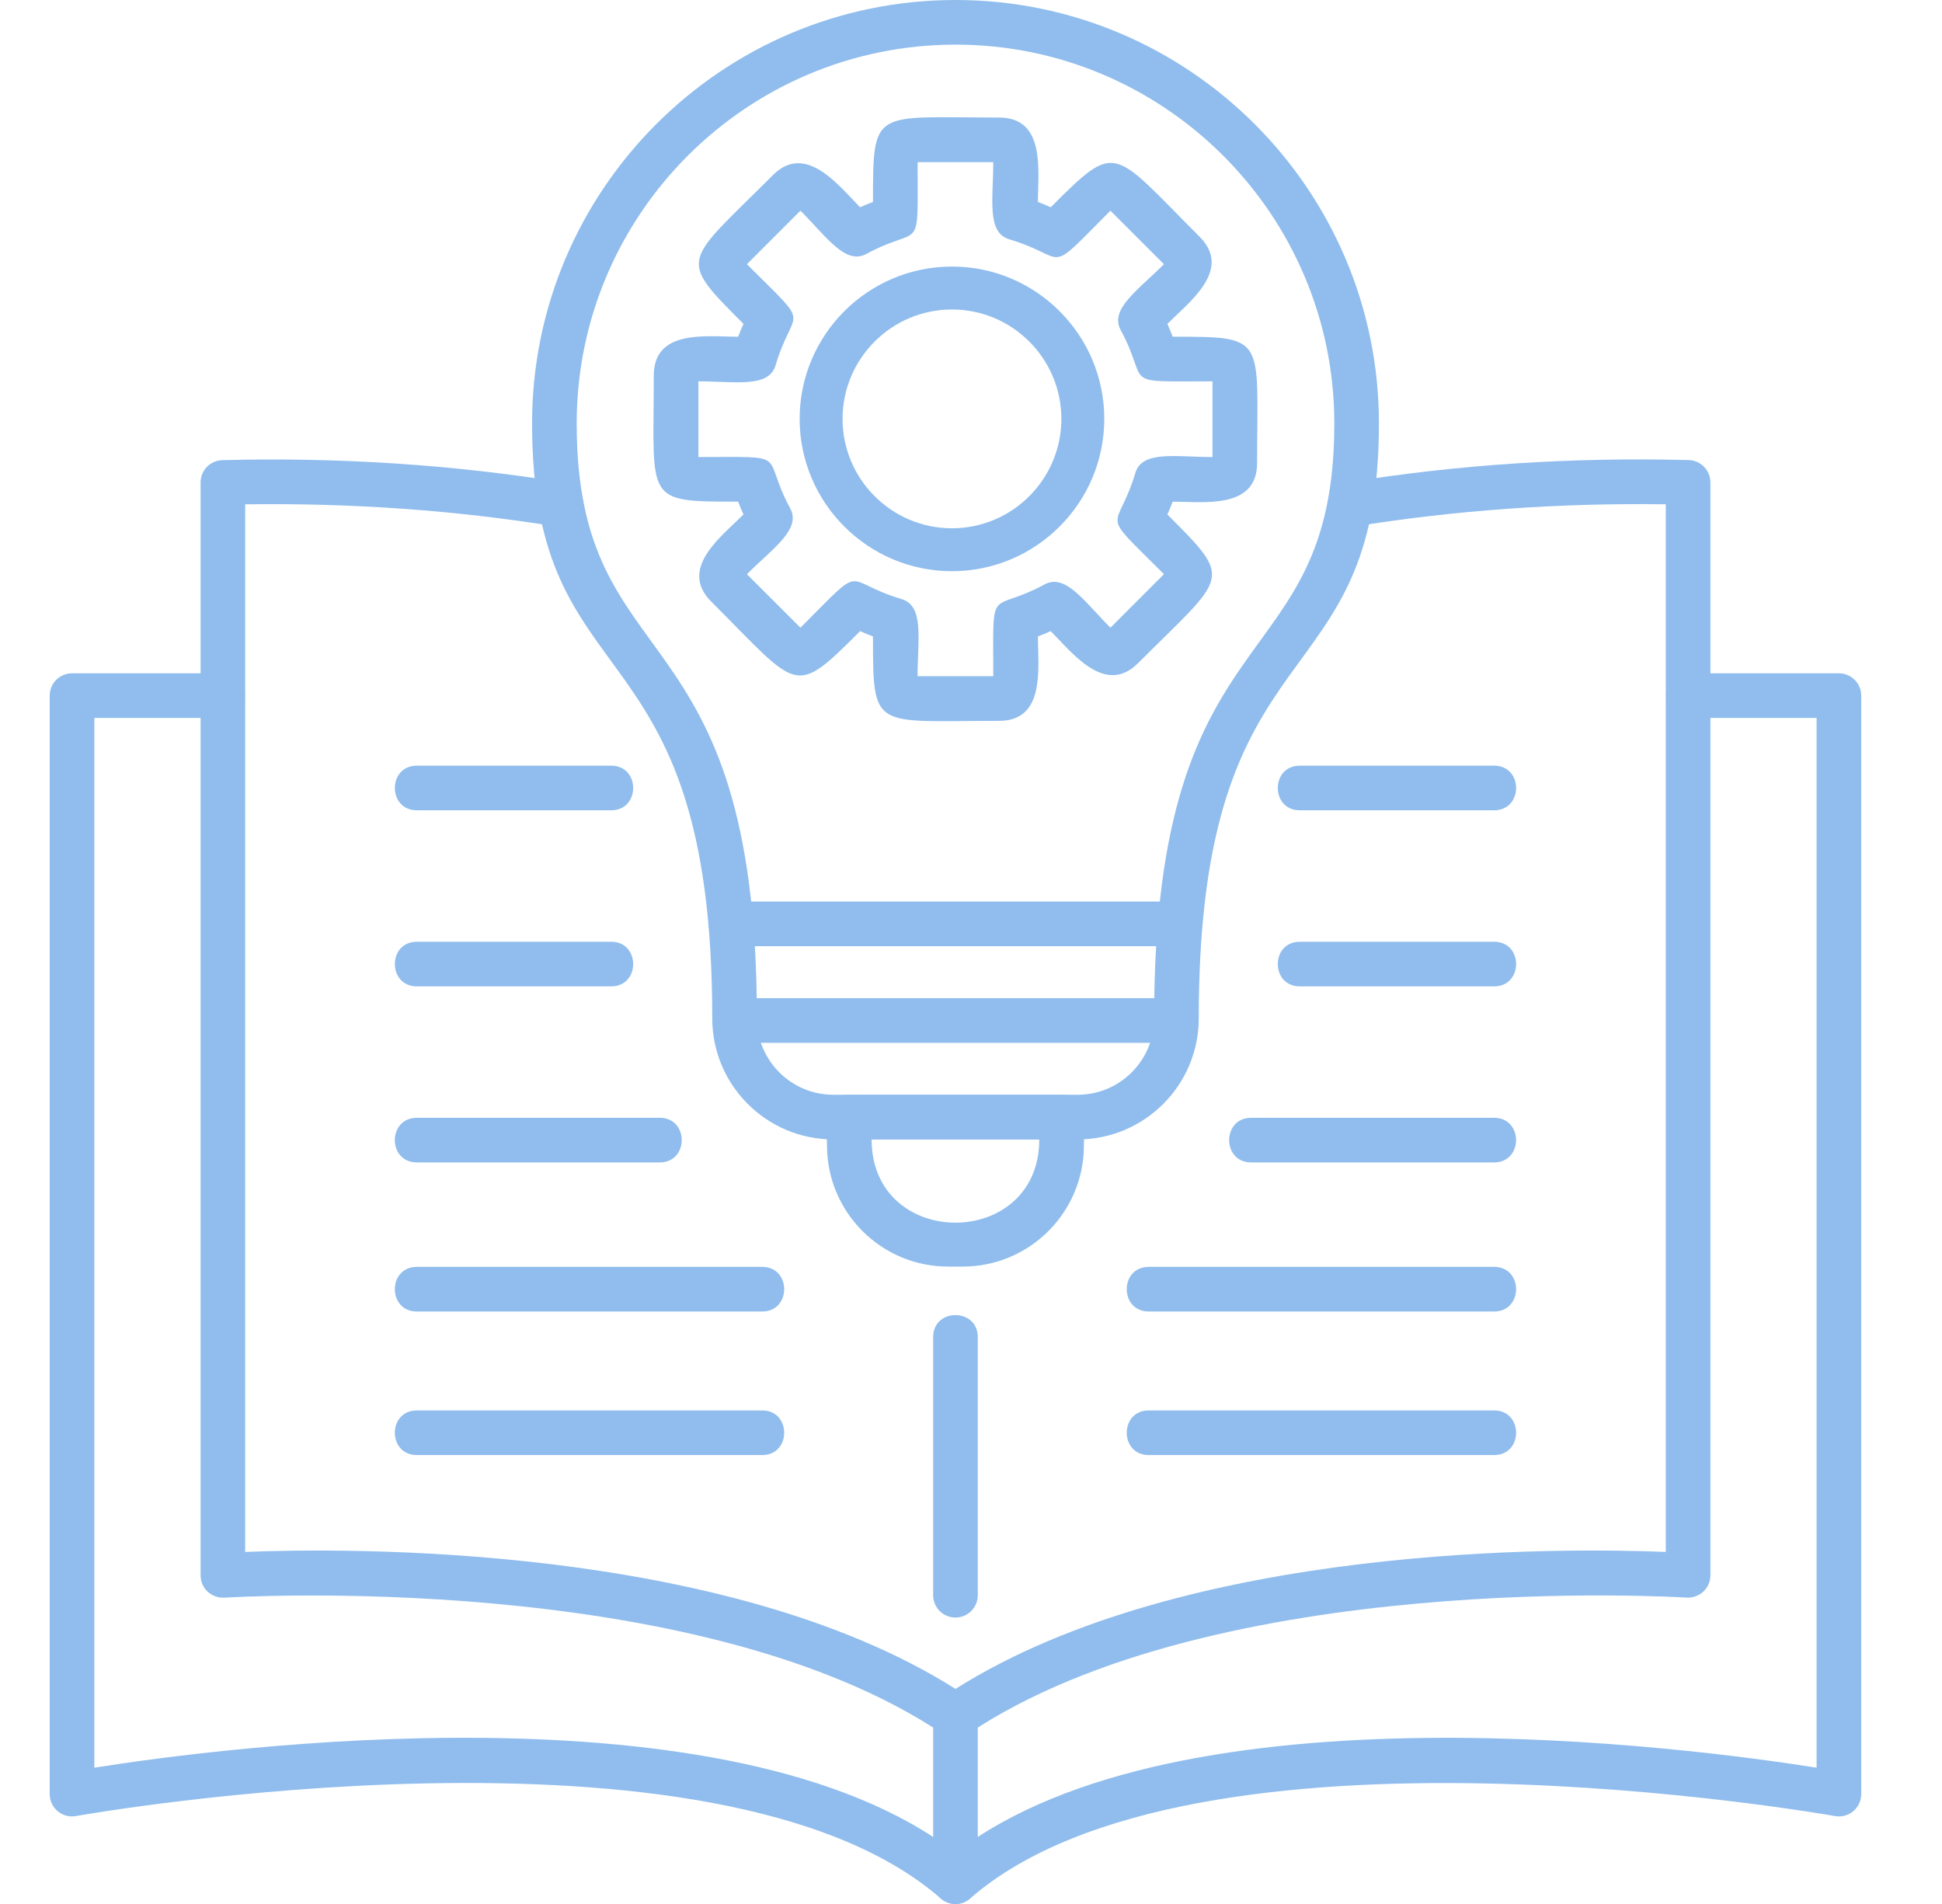 <svg width="51" height="50" viewBox="0 0 51 50" fill="none" xmlns="http://www.w3.org/2000/svg">
<g clip-path="url(#clip0_1210_3228)">
<path fill-rule="evenodd" clip-rule="evenodd" d="M39.236 30.526H32.858C32.086 30.526 32.087 29.354 32.858 29.354H39.236C40.007 29.354 40.007 30.526 39.236 30.526Z" fill="#90BDED"/>
<path fill-rule="evenodd" clip-rule="evenodd" d="M39.237 25.903H34.135C33.364 25.903 33.364 24.731 34.135 24.731H39.237C40.009 24.731 40.008 25.903 39.237 25.903Z" fill="#90BDED"/>
<path fill-rule="evenodd" clip-rule="evenodd" d="M39.237 21.279H34.135C33.364 21.279 33.364 20.107 34.135 20.107H39.237C40.008 20.107 40.008 21.279 39.237 21.279Z" fill="#90BDED"/>
<path fill-rule="evenodd" clip-rule="evenodd" d="M28.302 29.922H21.884C20.131 29.922 18.705 28.496 18.705 26.744C18.705 16.18 13.973 18.562 13.973 11.12C13.973 4.988 18.961 0 25.093 0C31.224 0 36.213 4.989 36.213 11.12C36.213 18.56 31.48 16.181 31.481 26.744C31.481 28.496 30.055 29.922 28.302 29.922ZM25.093 1.172C19.608 1.172 15.145 5.635 15.145 11.12C15.145 17.957 19.877 15.851 19.877 26.743C19.877 27.849 20.777 28.749 21.884 28.749H28.302C29.409 28.749 30.309 27.849 30.309 26.743C30.309 15.852 35.042 17.957 35.041 11.12C35.041 5.634 30.578 1.172 25.093 1.172V1.172Z" fill="#90BDED"/>
<path fill-rule="evenodd" clip-rule="evenodd" d="M30.992 24.847H19.192C18.42 24.847 18.42 23.675 19.192 23.675H30.992C31.764 23.675 31.764 24.847 30.992 24.847Z" fill="#90BDED"/>
<path fill-rule="evenodd" clip-rule="evenodd" d="M25.287 33.261H24.897C23.144 33.261 21.718 31.835 21.718 30.082C21.718 29.578 21.589 28.751 22.304 28.751H27.879C28.594 28.751 28.465 29.578 28.465 30.082C28.465 31.835 27.039 33.261 25.287 33.261ZM22.89 29.923C22.89 32.836 27.293 32.837 27.293 29.923H22.89Z" fill="#90BDED"/>
<path fill-rule="evenodd" clip-rule="evenodd" d="M30.894 27.385H19.293C18.522 27.385 18.522 26.213 19.293 26.213H30.894C31.666 26.213 31.666 27.385 30.894 27.385Z" fill="#90BDED"/>
<path fill-rule="evenodd" clip-rule="evenodd" d="M26.236 18.93C22.929 18.93 22.926 19.203 22.926 16.714C22.812 16.671 22.699 16.624 22.588 16.574C20.83 18.332 21 18.12 18.68 15.8C17.809 14.93 18.948 14.088 19.525 13.511C19.475 13.4 19.428 13.287 19.385 13.174C16.896 13.174 17.169 13.171 17.169 9.863C17.169 8.632 18.57 8.843 19.385 8.843C19.428 8.729 19.475 8.616 19.525 8.505C17.765 6.745 17.959 6.939 20.299 4.597C21.168 3.728 22.046 4.901 22.588 5.443C22.699 5.393 22.812 5.346 22.926 5.303C22.926 2.814 22.928 3.087 26.237 3.087C27.468 3.087 27.257 4.488 27.257 5.303C27.37 5.346 27.483 5.393 27.594 5.443C29.353 3.684 29.183 3.898 31.503 6.216C32.373 7.086 31.234 7.928 30.657 8.505C30.706 8.616 30.753 8.729 30.797 8.842C33.287 8.842 33.014 8.846 33.014 12.153C33.014 13.384 31.612 13.174 30.797 13.174C30.754 13.287 30.707 13.4 30.657 13.511C32.414 15.268 32.228 15.076 29.883 17.419C29.014 18.288 28.135 17.115 27.594 16.574C27.483 16.623 27.37 16.671 27.257 16.714C27.257 17.529 27.467 18.93 26.236 18.93V18.93ZM24.097 17.758H26.085C26.085 15.26 25.959 16.144 27.433 15.347C27.984 15.049 28.481 15.803 29.162 16.484L30.567 15.078C28.807 13.317 29.332 14.037 29.816 12.42C29.995 11.821 30.881 12.002 31.842 12.002V10.014C29.342 10.014 30.227 10.14 29.431 8.667C29.133 8.117 29.889 7.617 30.567 6.938L29.162 5.533C27.4 7.294 28.122 6.767 26.504 6.284C25.904 6.105 26.085 5.219 26.085 4.258H24.098C24.098 6.759 24.223 5.872 22.75 6.669C22.2 6.967 21.702 6.213 21.021 5.532L19.615 6.938C21.377 8.699 20.85 7.978 20.367 9.596C20.188 10.195 19.302 10.014 18.341 10.014V12.002C20.841 12.002 19.955 11.877 20.752 13.35C21.05 13.901 20.294 14.4 19.615 15.079L21.021 16.484C22.784 14.721 22.062 15.25 23.679 15.733C24.279 15.912 24.097 16.798 24.097 17.758V17.758Z" fill="#90BDED"/>
<path fill-rule="evenodd" clip-rule="evenodd" d="M25 15C22.794 15 21 13.206 21 11C21 8.794 22.794 7 25 7C27.206 7 29 8.794 29 11C29 13.206 27.205 15 25 15ZM25 8.127C23.416 8.127 22.127 9.416 22.127 11C22.127 12.584 23.416 13.873 25 13.873C26.584 13.873 27.873 12.584 27.873 11C27.873 9.416 26.584 8.127 25 8.127Z" fill="#90BDED"/>
<path fill-rule="evenodd" clip-rule="evenodd" d="M17.325 30.526H10.947C10.176 30.526 10.176 29.354 10.947 29.354H17.325C18.096 29.354 18.097 30.526 17.325 30.526Z" fill="#90BDED"/>
<path fill-rule="evenodd" clip-rule="evenodd" d="M16.05 25.903H10.948C10.177 25.903 10.176 24.731 10.948 24.731H16.05C16.821 24.731 16.821 25.903 16.05 25.903Z" fill="#90BDED"/>
<path fill-rule="evenodd" clip-rule="evenodd" d="M16.05 21.279H10.948C10.176 21.279 10.176 20.107 10.948 20.107H16.05C16.821 20.107 16.821 21.279 16.05 21.279Z" fill="#90BDED"/>
<path fill-rule="evenodd" clip-rule="evenodd" d="M25.092 50C24.955 50 24.818 49.952 24.707 49.856C18.811 44.712 2.163 47.66 1.995 47.691C1.636 47.756 1.305 47.478 1.305 47.114V18.268C1.305 17.944 1.567 17.682 1.891 17.682H5.852C6.624 17.682 6.624 18.854 5.852 18.854H2.477V46.421C5.723 45.905 19.197 44.107 25.092 48.656C30.987 44.108 44.462 45.906 47.707 46.421V18.854H44.331C43.56 18.854 43.56 17.682 44.331 17.682H48.293C48.616 17.682 48.879 17.944 48.879 18.268V47.114C48.879 47.48 48.545 47.757 48.188 47.691C48.02 47.661 31.369 44.716 25.476 49.856C25.367 49.952 25.229 50 25.092 50H25.092Z" fill="#90BDED"/>
<path fill-rule="evenodd" clip-rule="evenodd" d="M25.093 45.637C24.979 45.637 24.865 45.604 24.766 45.537C18.279 41.179 6.015 41.949 5.893 41.956C5.555 41.974 5.268 41.712 5.268 41.371V12.669C5.268 12.351 5.521 12.092 5.838 12.084C8.896 12.004 11.922 12.203 14.829 12.675C15.59 12.799 15.403 13.956 14.641 13.832C11.987 13.4 9.229 13.205 6.439 13.244V40.755C9.052 40.649 19.027 40.52 25.093 44.352C31.159 40.52 41.132 40.647 43.746 40.755V13.243C40.958 13.205 38.199 13.399 35.545 13.831C34.785 13.954 34.595 12.798 35.356 12.674C38.264 12.201 41.285 12.002 44.348 12.082C44.665 12.091 44.918 12.351 44.918 12.668V41.37C44.918 41.71 44.63 41.973 44.293 41.954C44.17 41.947 31.902 41.18 25.419 45.536C25.321 45.603 25.207 45.636 25.093 45.636L25.093 45.637Z" fill="#90BDED"/>
<path fill-rule="evenodd" clip-rule="evenodd" d="M25.092 42.478C24.768 42.478 24.506 42.215 24.506 41.892V35.114C24.506 34.342 25.678 34.343 25.678 35.114V41.892C25.678 42.215 25.415 42.478 25.092 42.478Z" fill="#90BDED"/>
<path fill-rule="evenodd" clip-rule="evenodd" d="M25.092 50C24.768 50 24.506 49.737 24.506 49.414V45.051C24.506 44.279 25.678 44.28 25.678 45.051V49.414C25.678 49.737 25.415 50 25.092 50Z" fill="#90BDED"/>
<path fill-rule="evenodd" clip-rule="evenodd" d="M39.237 34.441H30.168C29.397 34.441 29.397 33.269 30.168 33.269H39.237C40.008 33.269 40.008 34.441 39.237 34.441Z" fill="#90BDED"/>
<path fill-rule="evenodd" clip-rule="evenodd" d="M39.237 38.211H30.168C29.397 38.211 29.397 37.039 30.168 37.039H39.237C40.008 37.039 40.008 38.211 39.237 38.211Z" fill="#90BDED"/>
<path fill-rule="evenodd" clip-rule="evenodd" d="M20.016 34.441H10.947C10.176 34.441 10.176 33.269 10.947 33.269H20.016C20.787 33.269 20.787 34.441 20.016 34.441Z" fill="#90BDED"/>
<path fill-rule="evenodd" clip-rule="evenodd" d="M20.016 38.211H10.947C10.176 38.211 10.176 37.039 10.947 37.039H20.016C20.787 37.039 20.787 38.211 20.016 38.211Z" fill="#90BDED"/>
</g>
<defs>
<clipPath id="clip0_1210_3228">
<rect width="50" height="50" fill="white" transform="translate(0.092)"/>
</clipPath>
</defs>
</svg>
